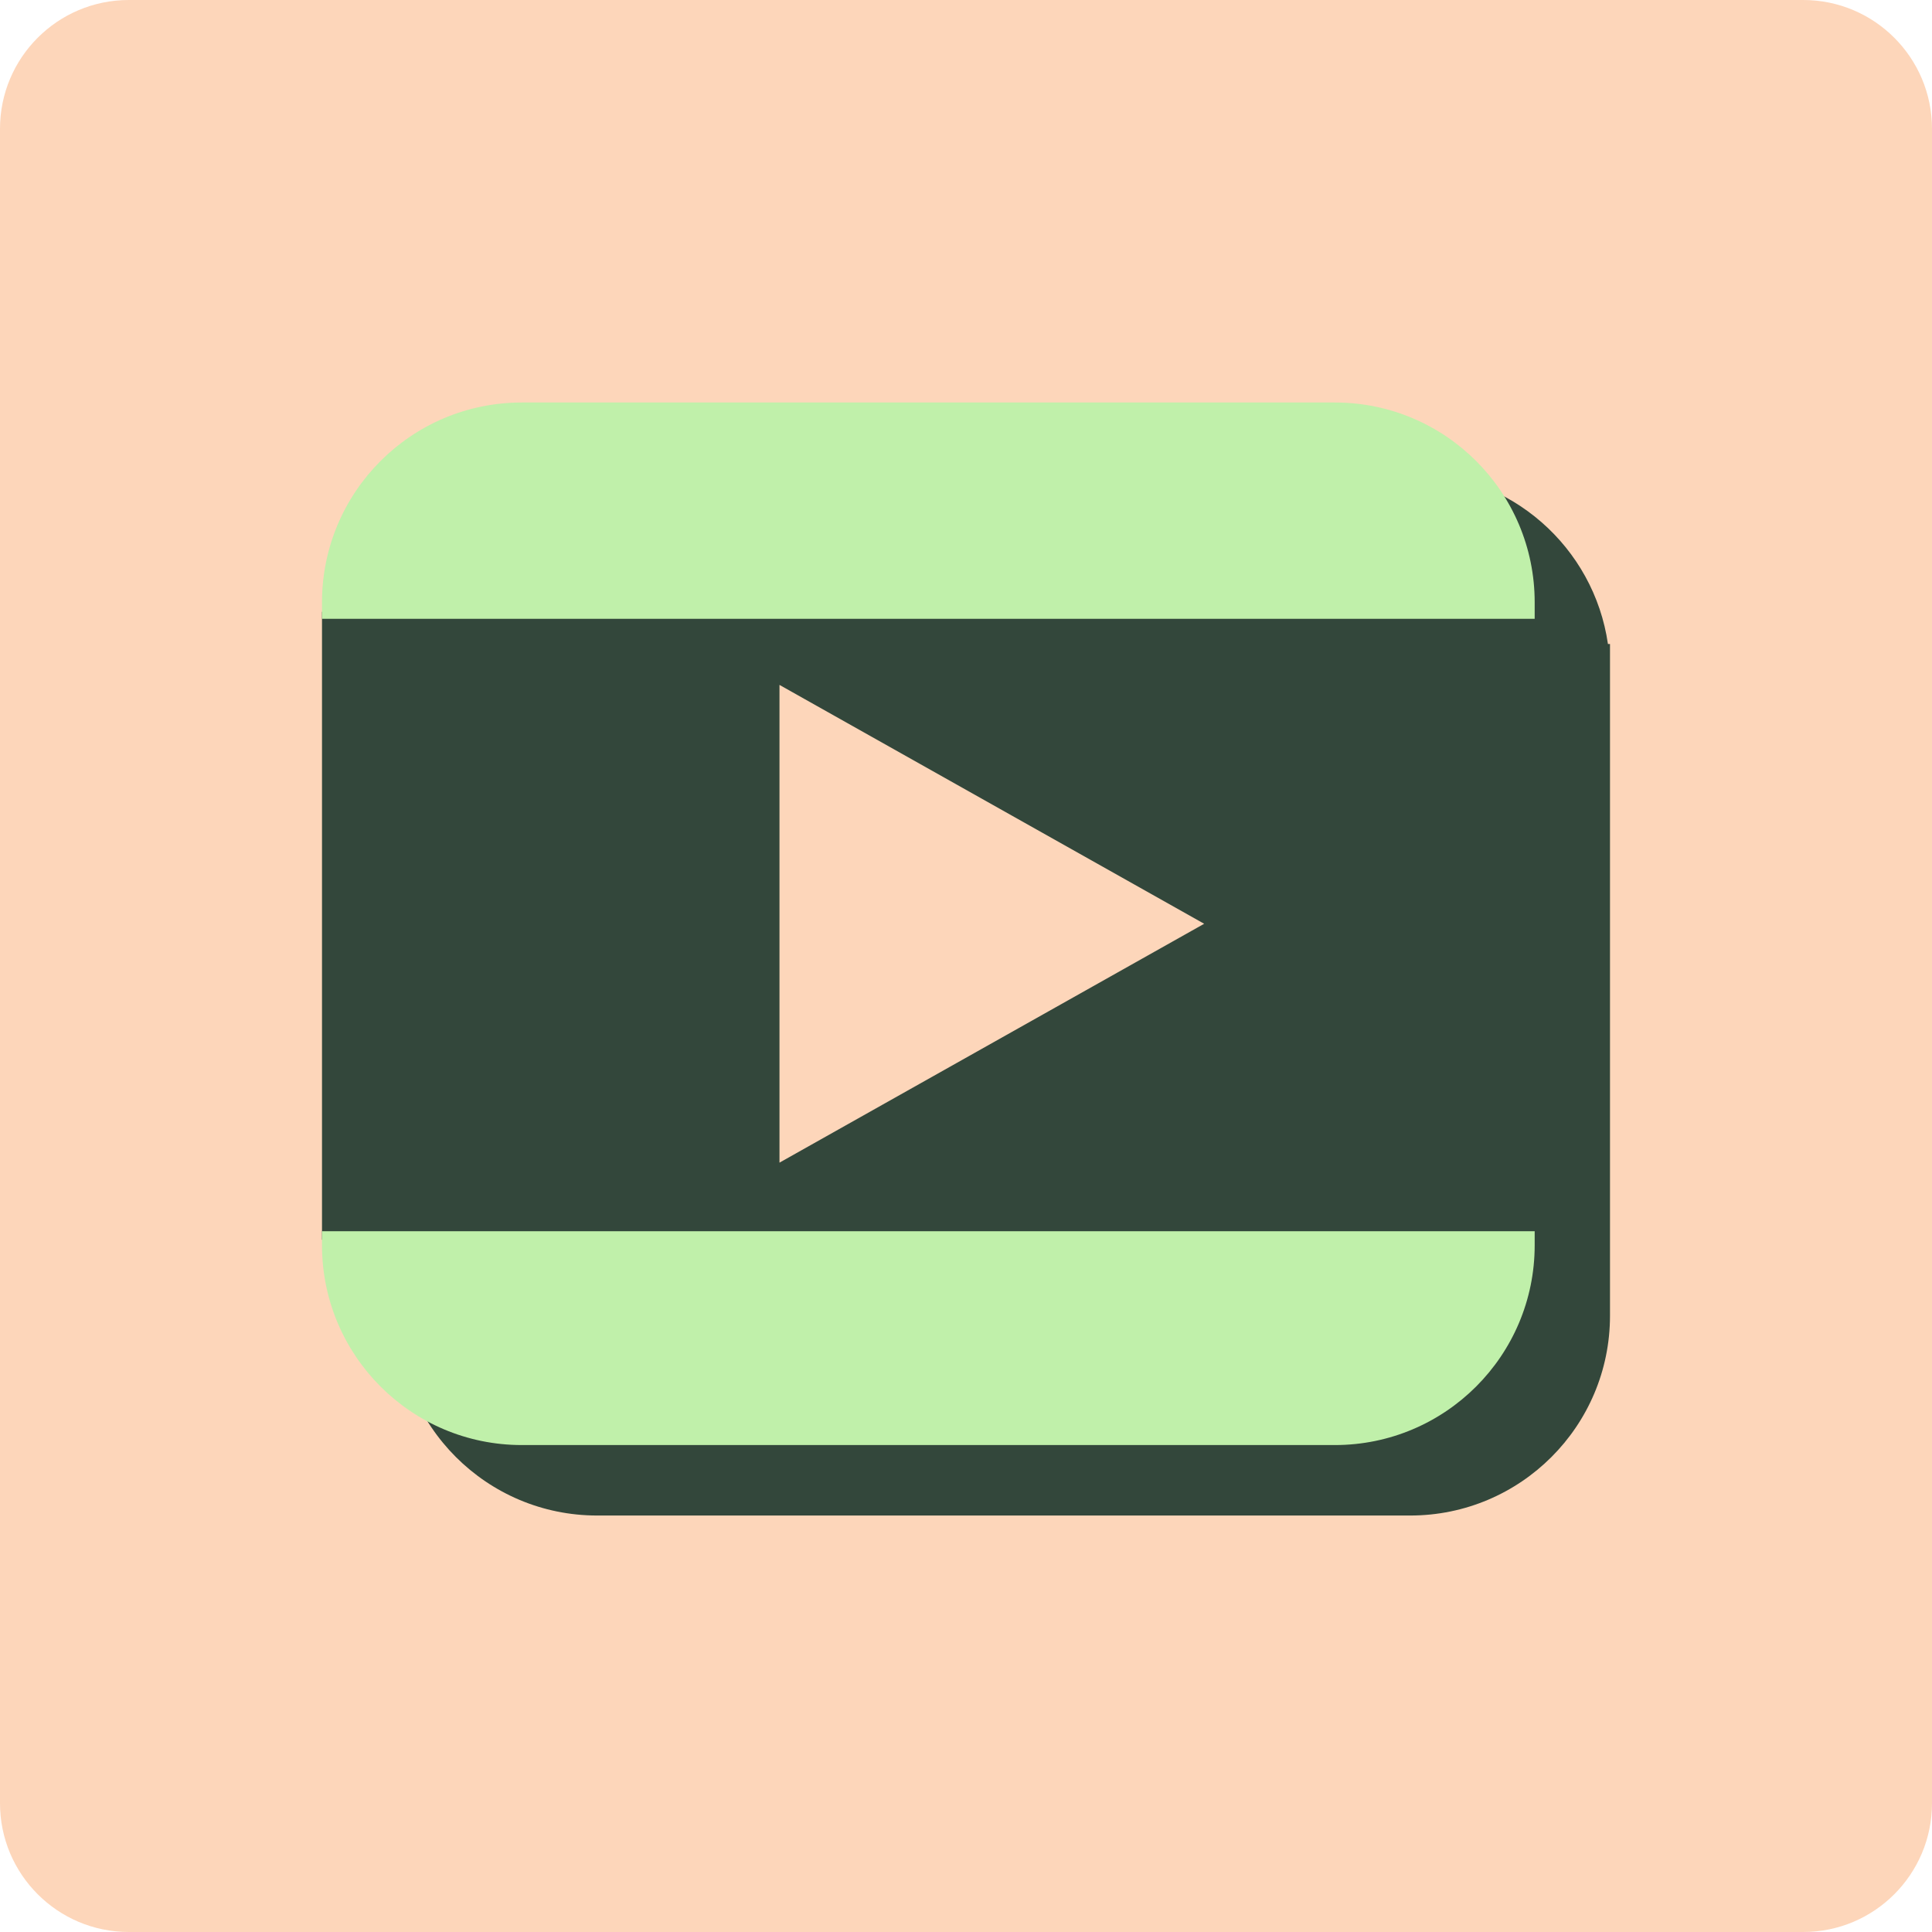 <svg width="120" height="120" viewBox="0 0 120 120" fill="none" xmlns="http://www.w3.org/2000/svg">
<path d="M0 8C0 3.582 3.582 0 8 0H112C116.418 0 120 3.582 120 8V112C120 116.418 116.418 120 112 120H8C3.582 120 0 116.418 0 112V8Z" fill="#FDD6BA"/>
<path d="M87.59 29.377C93.837 29.377 99.005 33.993 99.872 40H100V81.721C100 88.575 94.444 94.132 87.59 94.132H37.09C30.235 94.132 24.679 88.575 24.679 81.721V80.849H25V42.811H24.679V41.787C24.68 34.933 30.235 29.377 37.09 29.377H87.59Z" fill="#33473B"/>
<rect x="20" y="38" width="75" height="39" fill="#33473B"/>
<path d="M95.322 77.345C95.321 84.199 89.764 89.755 82.91 89.755H32.41C25.556 89.755 20 84.199 20 77.345V76.472H95.322V77.345ZM82.91 25C89.764 25 95.322 30.557 95.322 37.411V38.434H20V37.411C20 30.557 25.556 25 32.41 25H82.91Z" fill="#C0F0AA"/>
<path d="M74.793 57.377L48.415 72.214L48.415 42.541L74.793 57.377Z" fill="#FDD6BA"/>
</svg>
